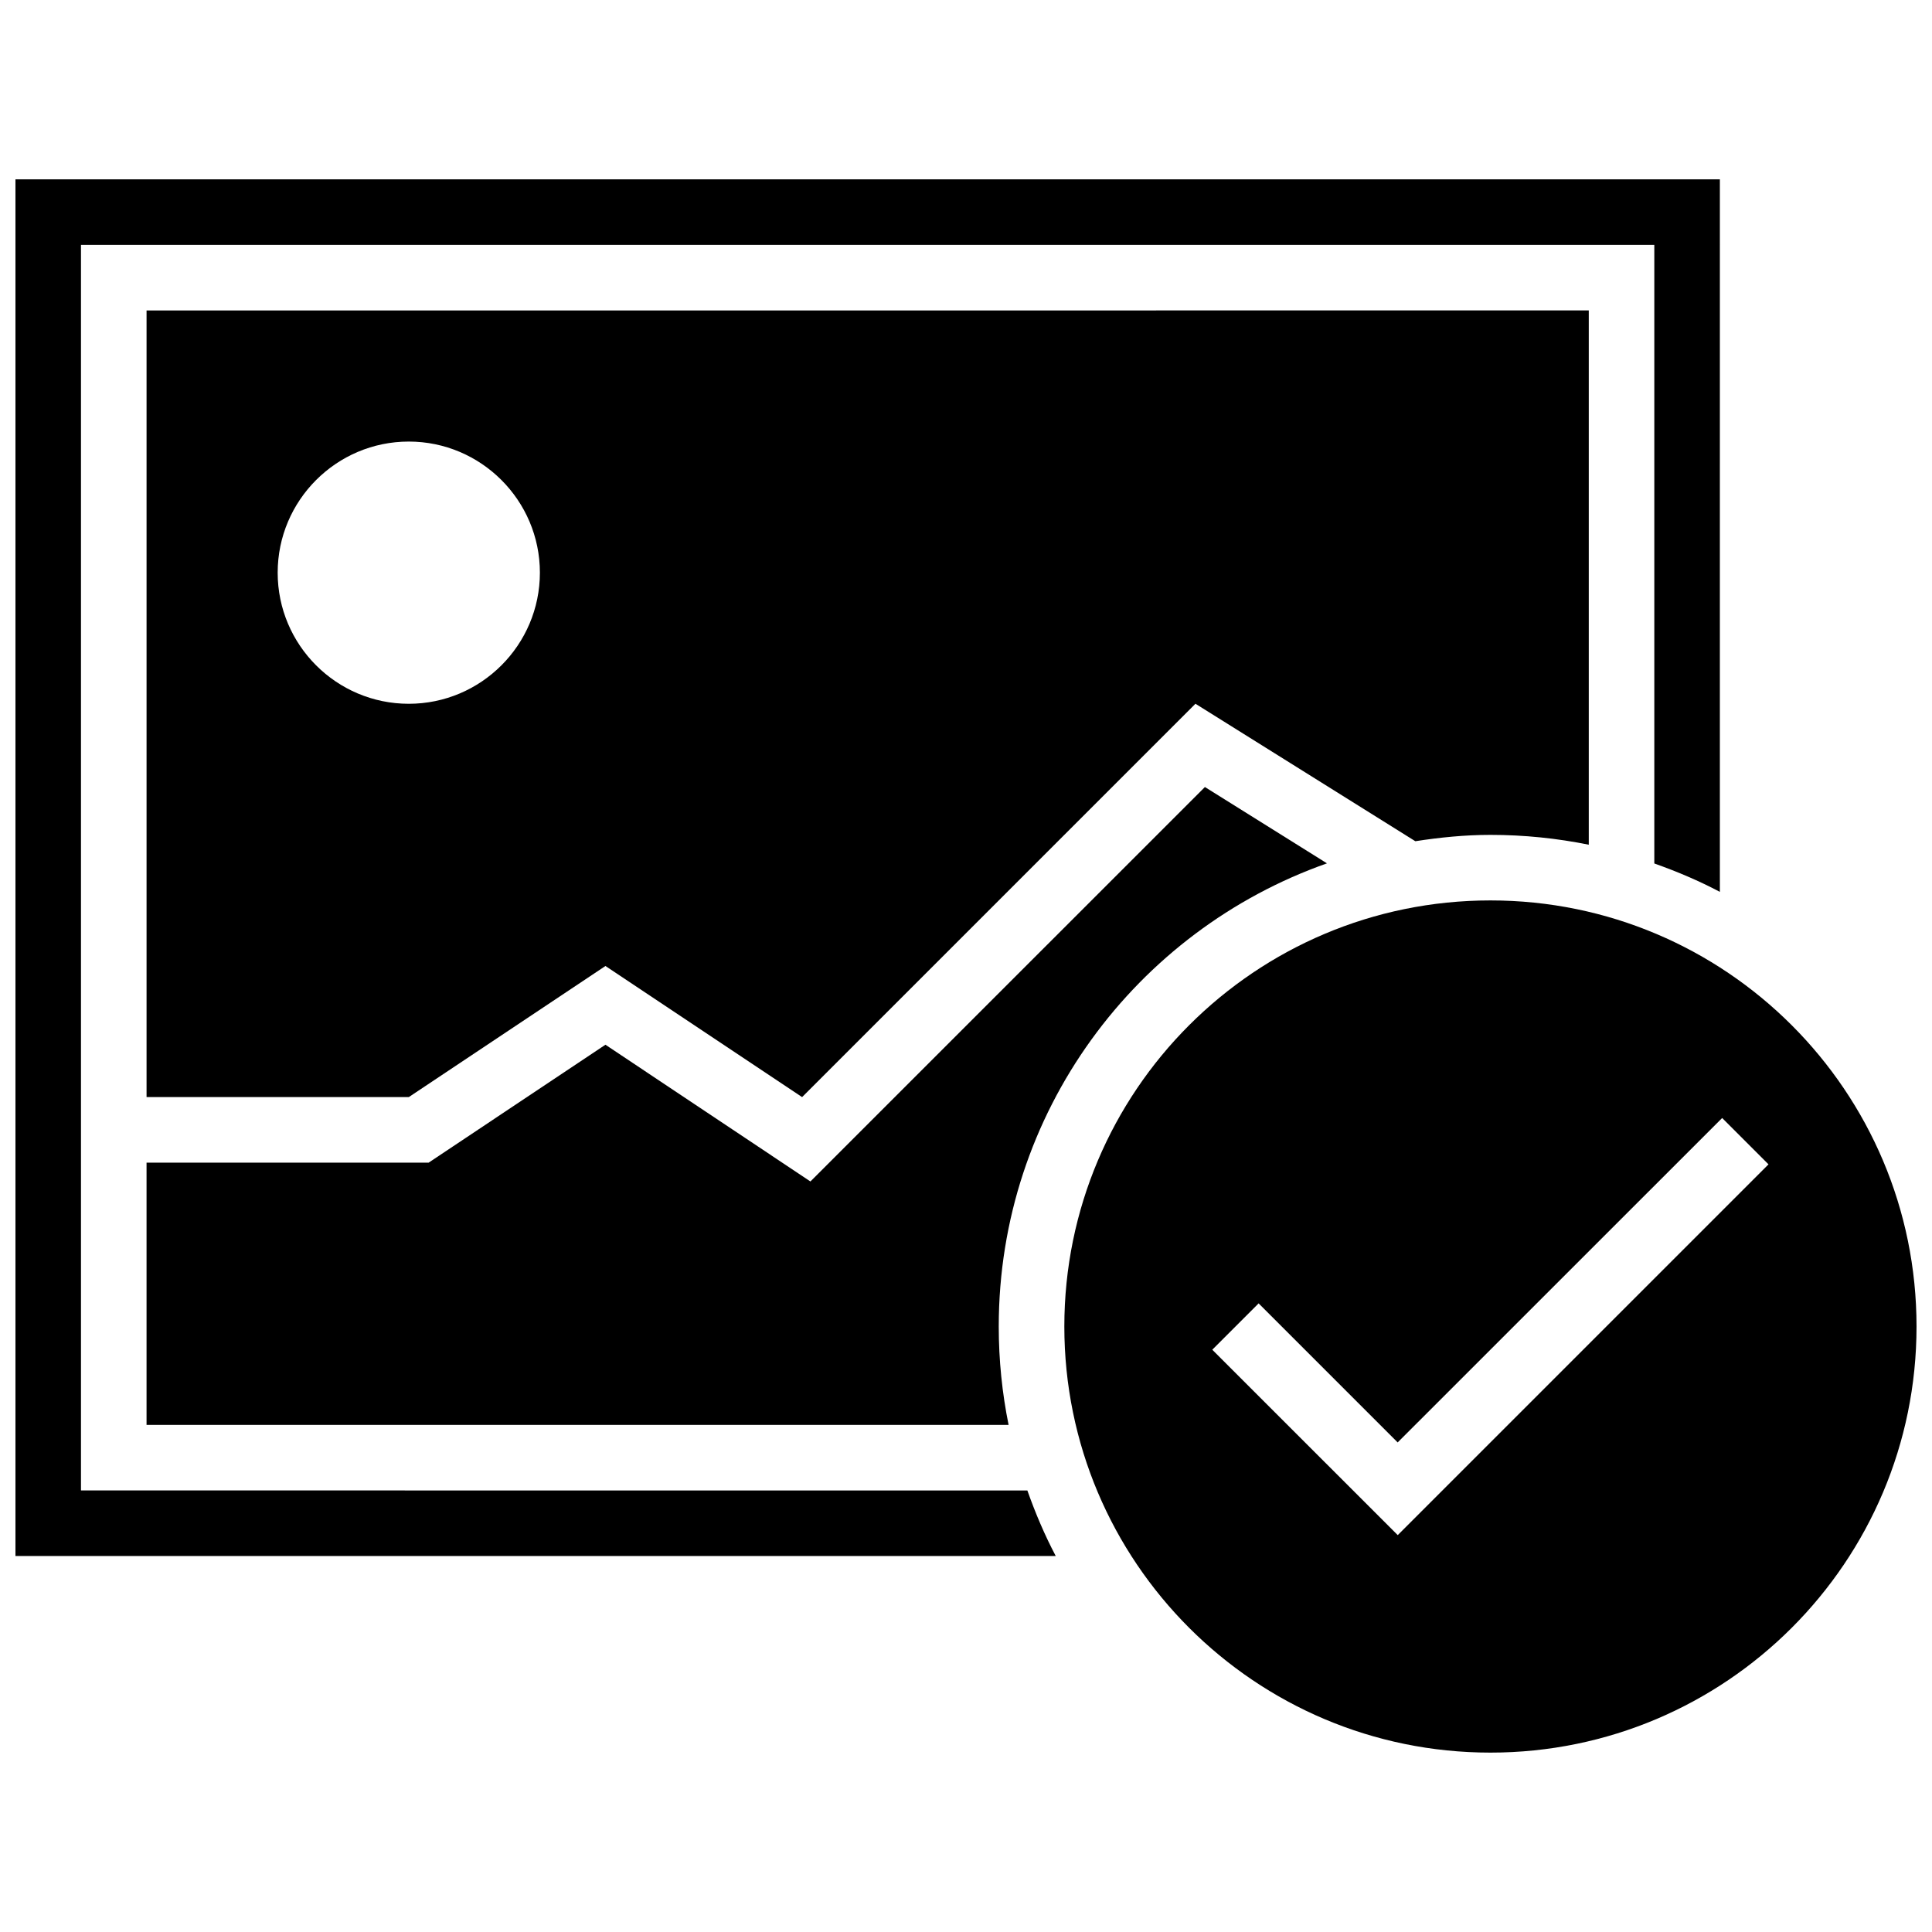 <?xml version="1.0" encoding="UTF-8"?>
<!-- Uploaded to: ICON Repo, www.svgrepo.com, Generator: ICON Repo Mixer Tools -->
<svg width="800px" height="800px" version="1.1" viewBox="144 144 512 512" xmlns="http://www.w3.org/2000/svg">
 <defs>
  <clipPath id="b">
   <path d="m148.09 191h451.91v366h-451.91z"/>
  </clipPath>
  <clipPath id="a">
   <path d="m426 382h225.9v227h-225.9z"/>
  </clipPath>
 </defs>
 <path d="m358.77 457.1-54.324-36.238-46.855 31.254h-74.754v69.492h228.45c-1.703-8.426-2.609-17.133-2.609-26.062 0-56.758 36.344-104.9 86.984-122.75l-32.348-20.223z"/>
 <path d="m182.84 226.27v208.47h69.492l52.117-34.746 52.117 34.746 104.24-104.24 58.27 36.43c6.512-1.004 13.113-1.68 19.906-1.68 8.93 0 17.633 0.902 26.059 2.606v-141.59zm69.492 104.24c-19.164 0-34.746-15.582-34.746-34.746 0-19.145 15.582-34.746 34.746-34.746 19.145 0 34.746 15.602 34.746 34.746-0.004 19.164-15.602 34.746-34.746 34.746z"/>
 <g clip-path="url(#b)">
  <path d="m165.46 538.98v-330.08h416.95v163.93c5.992 2.121 11.812 4.586 17.371 7.523l0.004-188.82h-451.69v364.83h275.69c-2.938-5.559-5.402-11.379-7.523-17.371z"/>
 </g>
 <g clip-path="url(#a)">
  <path d="m538.98 382.62c-62.367 0-112.92 50.555-112.92 112.92s50.555 112.92 112.92 112.92c62.367 0 112.92-50.555 112.92-112.92s-50.555-112.92-112.92-112.92zm-24.566 168.2-49.148-49.129 12.281-12.281 36.848 36.848 85.996-85.977 12.281 12.281z"/>
 </g>
</svg>